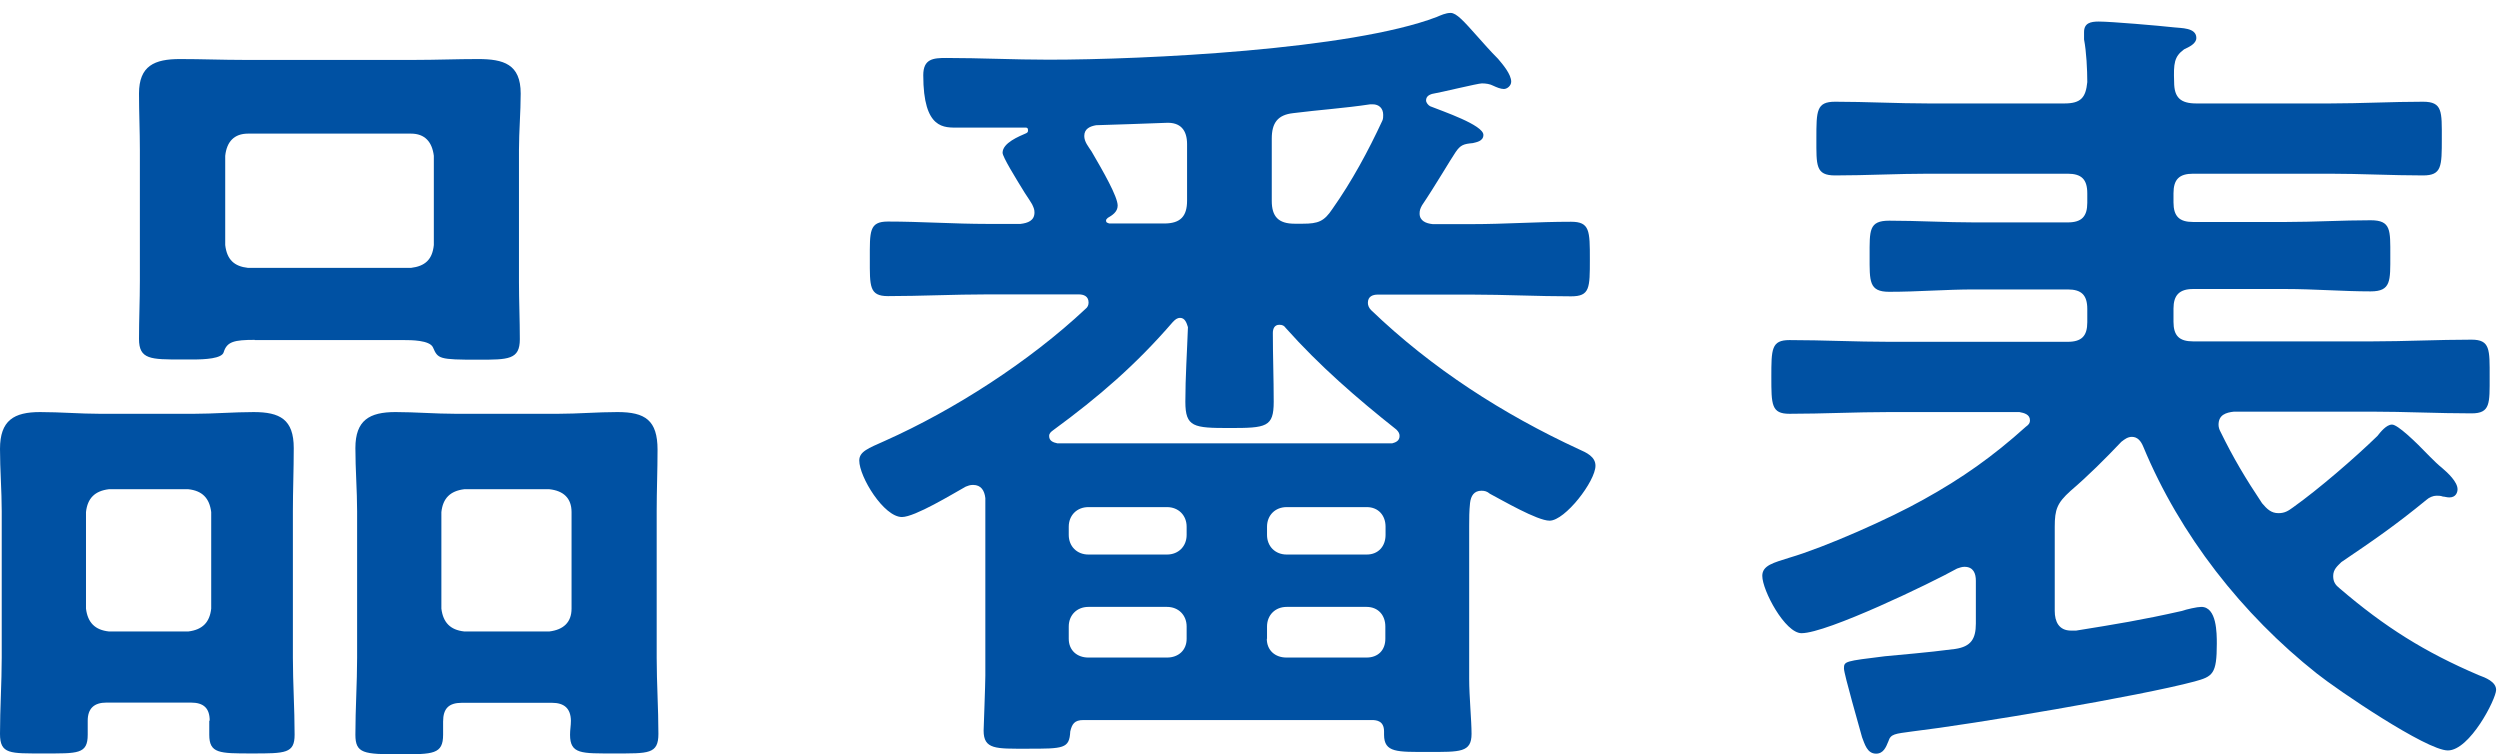 <?xml version="1.0" encoding="utf-8"?>
<!-- Generator: Adobe Illustrator 26.5.0, SVG Export Plug-In . SVG Version: 6.00 Build 0)  -->
<svg version="1.1" id="レイヤー_1" xmlns="http://www.w3.org/2000/svg" xmlns:xlink="http://www.w3.org/1999/xlink" x="0px"
	 y="0px" viewBox="0 0 116 35" style="enable-background:new 0 0 116 35;" xml:space="preserve">
<style type="text/css">
	.st0{fill:#0051A3;}
</style>
<g>
	<path class="st0" d="M9.73,33.44c0-0.57-0.27-0.84-0.87-0.84H4.94c-0.57,0-0.87,0.27-0.87,0.84v0.65c0,0.91-0.46,0.87-2.05,0.87
		C0.46,34.96,0,35,0,34.05c0-1.18,0.08-2.36,0.08-3.53v-6.8c0-0.95-0.08-1.94-0.08-2.89c0-1.33,0.65-1.71,1.86-1.71
		c0.95,0,1.86,0.08,2.77,0.08H9c0.91,0,1.86-0.08,2.77-0.08c1.22,0,1.86,0.34,1.86,1.67c0,0.99-0.04,1.98-0.04,2.93v6.8
		c0,1.18,0.08,2.36,0.08,3.57c0,0.87-0.42,0.87-1.98,0.87c-1.52,0-1.98,0-1.98-0.87V33.44z M8.74,29.3
		c0.65-0.08,0.99-0.42,1.06-1.06v-4.48c-0.08-0.65-0.42-0.99-1.06-1.06H5.05c-0.65,0.08-0.99,0.42-1.06,1.06v4.48
		c0.08,0.65,0.42,0.99,1.06,1.06H8.74z M11.82,15.77c-0.95,0-1.29,0.08-1.44,0.57c-0.08,0.3-0.87,0.34-1.44,0.34H8.43
		c-1.44,0-1.98,0-1.98-0.95c0-0.91,0.04-1.79,0.04-2.7V6.96c0-0.87-0.04-1.75-0.04-2.62c0-1.29,0.72-1.6,1.9-1.6
		c0.99,0,1.98,0.04,2.96,0.04h7.94c0.99,0,1.94-0.04,2.93-0.04c1.18,0,1.98,0.23,1.98,1.6c0,0.87-0.08,1.75-0.08,2.62v6.12
		c0,0.87,0.04,1.79,0.04,2.66c0,0.95-0.53,0.95-1.94,0.95c-1.82,0-1.86-0.04-2.09-0.57c-0.15-0.34-1.03-0.34-1.33-0.34H11.82z
		 M10.45,11.37c0.08,0.68,0.42,0.99,1.06,1.06h7.56c0.65-0.08,0.99-0.38,1.06-1.06V7.23c-0.08-0.65-0.42-1.03-1.06-1.03h-7.56
		c-0.65,0-0.99,0.38-1.06,1.03V11.37z M25.61,32.61h-4.18c-0.61,0-0.87,0.27-0.87,0.87v0.61C20.56,35,20.1,35,18.54,35
		c-1.67,0-2.05-0.04-2.05-0.91c0-1.22,0.08-2.39,0.08-3.57v-6.8c0-0.95-0.08-1.94-0.08-2.93c0-1.29,0.65-1.67,1.86-1.67
		c0.91,0,1.86,0.08,2.77,0.08h4.79c0.91,0,1.82-0.08,2.74-0.08c1.29,0,1.86,0.38,1.86,1.75c0,0.95-0.04,1.9-0.04,2.85v6.8
		c0,1.18,0.08,2.36,0.08,3.53c0,0.95-0.46,0.91-2.05,0.91c-1.52,0-2.05,0.04-2.05-0.87c0-0.23,0.04-0.42,0.04-0.65
		C26.48,32.87,26.18,32.61,25.61,32.61z M25.49,29.3c0.65-0.08,1.03-0.42,1.03-1.06v-4.48c0-0.65-0.38-0.99-1.03-1.06h-3.95
		c-0.65,0.08-0.99,0.42-1.06,1.06v4.48c0.08,0.65,0.42,0.99,1.06,1.06H25.49z"/>
	<path class="st0" d="M68.74,22.77c-0.34,0-0.49,0.23-0.53,0.57c-0.04,0.38-0.04,0.72-0.04,1.06v7.1c0,0.8,0.11,1.94,0.11,2.55
		c0,0.87-0.53,0.84-2.01,0.84c-1.44,0-2.05,0.04-2.05-0.8v-0.15c0-0.49-0.34-0.53-0.57-0.53H50.27c-0.42,0-0.53,0.19-0.61,0.53
		c-0.04,0.8-0.3,0.8-2.01,0.8c-1.44,0-2.01,0.04-2.01-0.84c0-0.04,0.08-2.17,0.08-2.55v-8.24c-0.04-0.34-0.19-0.61-0.57-0.61
		c-0.15,0-0.23,0.04-0.34,0.08c-0.61,0.34-2.36,1.41-2.96,1.41c-0.84,0-1.98-1.86-1.98-2.62c0-0.42,0.42-0.57,1.18-0.91
		c3.23-1.44,6.72-3.69,9.31-6.12c0.11-0.08,0.15-0.19,0.15-0.3c0-0.3-0.23-0.38-0.46-0.38h-4.22c-1.56,0-3.12,0.08-4.63,0.08
		c-0.87,0-0.84-0.46-0.84-1.71c0-1.29-0.04-1.75,0.84-1.75c1.52,0,3.08,0.11,4.63,0.11h1.52c0.34-0.04,0.65-0.15,0.65-0.53
		c0-0.15-0.04-0.23-0.11-0.38c-0.04-0.08-0.19-0.3-0.34-0.53c-0.42-0.68-1.03-1.67-1.03-1.86c0-0.46,0.76-0.76,1.1-0.91
		c0.08-0.04,0.08-0.08,0.08-0.15c0-0.08-0.04-0.11-0.11-0.11h-3.12c-0.65,0-1.63,0.11-1.63-2.43c0-0.76,0.46-0.8,1.06-0.8
		c1.6,0,3.15,0.08,4.75,0.08c4.45,0,14.02-0.46,18.01-1.98c0.19-0.08,0.42-0.19,0.65-0.19c0.27,0,0.61,0.38,1.25,1.1
		c0.27,0.3,0.57,0.65,0.95,1.03c0.23,0.27,0.61,0.72,0.61,1.06c0,0.19-0.19,0.34-0.34,0.34s-0.34-0.08-0.49-0.15
		c-0.15-0.08-0.34-0.11-0.53-0.11c-0.19,0-1.9,0.42-2.32,0.49c-0.12,0.04-0.27,0.11-0.27,0.3c0,0.11,0.11,0.23,0.19,0.27
		c0.57,0.23,2.47,0.87,2.47,1.33c0,0.3-0.34,0.34-0.49,0.38c-0.42,0.04-0.57,0.08-0.8,0.42c-0.19,0.27-0.99,1.63-1.56,2.47
		c-0.08,0.15-0.11,0.23-0.11,0.38c0,0.34,0.3,0.46,0.61,0.49h1.82c1.52,0,3.04-0.11,4.6-0.11c0.87,0,0.87,0.42,0.87,1.75
		s0,1.71-0.87,1.71c-1.56,0-3.08-0.08-4.6-0.08h-4.37c-0.23,0-0.46,0.08-0.46,0.38c0,0.11,0.04,0.23,0.15,0.34
		c2.81,2.7,6.12,4.83,9.65,6.46c0.34,0.15,0.76,0.34,0.76,0.76c0,0.72-1.41,2.55-2.13,2.55c-0.57,0-2.2-0.95-2.77-1.25
		C69,22.8,68.89,22.77,68.74,22.77z M54.76,14.75c-0.15,0-0.23,0.08-0.34,0.19c-1.71,1.98-3.42,3.46-5.55,5.02
		c-0.11,0.08-0.19,0.15-0.19,0.27c0,0.23,0.19,0.3,0.38,0.34H64.6c0.15-0.04,0.34-0.11,0.34-0.34c0-0.11-0.04-0.19-0.15-0.3
		c-1.82-1.44-3.57-2.96-5.13-4.71c-0.08-0.11-0.15-0.15-0.3-0.15c-0.23,0-0.3,0.19-0.3,0.38c0,1.06,0.04,2.13,0.04,3.19
		c0,1.18-0.34,1.22-2.05,1.22c-1.67,0-2.05-0.04-2.05-1.22c0-1.14,0.08-2.32,0.12-3.46C55.06,14.98,54.98,14.75,54.76,14.75z
		 M55.06,24.44c0-0.53-0.38-0.91-0.91-0.91H50.5c-0.53,0-0.91,0.38-0.91,0.91v0.38c0,0.53,0.38,0.91,0.91,0.91h3.65
		c0.53,0,0.91-0.38,0.91-0.91V24.44z M50.5,28.16c-0.53,0-0.91,0.38-0.91,0.91v0.57c0,0.53,0.38,0.87,0.91,0.87h3.65
		c0.53,0,0.91-0.34,0.91-0.87v-0.57c0-0.53-0.38-0.91-0.91-0.91H50.5z M50.31,6.31c0,0.27,0.19,0.49,0.34,0.72
		c0.53,0.91,1.21,2.09,1.21,2.51c0,0.3-0.27,0.46-0.46,0.57c-0.04,0.04-0.08,0.08-0.08,0.11c0,0.11,0.04,0.11,0.15,0.15h2.55
		c0.76,0,1.06-0.34,1.06-1.06V6.69c0-0.65-0.3-1.03-0.99-0.99c-1.1,0.04-2.17,0.08-3.23,0.11C50.58,5.86,50.31,5.97,50.31,6.31z
		 M63.42,25.73c0.53,0,0.87-0.38,0.87-0.91v-0.38c0-0.53-0.34-0.91-0.87-0.91H59.7c-0.53,0-0.91,0.38-0.91,0.91v0.38
		c0,0.53,0.38,0.91,0.91,0.91H63.42z M58.78,29.64c0,0.53,0.38,0.87,0.91,0.87h3.72c0.53,0,0.87-0.34,0.87-0.87v-0.57
		c0-0.53-0.34-0.91-0.87-0.91H59.7c-0.53,0-0.91,0.38-0.91,0.91V29.64z M59.01,6.43v2.89c0,0.72,0.3,1.06,1.06,1.06h0.38
		c0.72,0,0.99-0.11,1.37-0.68c0.91-1.29,1.67-2.7,2.32-4.1c0.04-0.08,0.04-0.19,0.04-0.27c0-0.3-0.19-0.49-0.49-0.49h-0.11
		C62.39,5.02,61.18,5.1,60,5.25C59.28,5.33,59.01,5.71,59.01,6.43z"/>
	<path class="st0" d="M95.34,24.44v3.91c0,0.49,0.19,0.91,0.76,0.91h0.23c1.86-0.3,3.04-0.49,4.9-0.91
		c0.23-0.08,0.72-0.19,0.91-0.19c0.72,0,0.72,1.22,0.72,1.71c0,1.41-0.19,1.52-1.03,1.75c-2.54,0.68-10.26,1.98-13.11,2.32
		c-0.8,0.11-0.99,0.11-1.1,0.46c-0.11,0.27-0.23,0.57-0.57,0.57c-0.42,0-0.53-0.46-0.65-0.76c-0.11-0.42-0.84-2.93-0.84-3.19
		c0-0.34,0.04-0.34,1.9-0.57c0.76-0.08,1.82-0.15,3.27-0.34c0.72-0.11,0.95-0.46,0.95-1.18v-1.98c0-0.34-0.11-0.65-0.53-0.65
		c-0.11,0-0.23,0.04-0.34,0.08c-1.22,0.68-6.04,3-7.22,3c-0.76,0-1.82-1.98-1.82-2.66c0-0.49,0.53-0.61,1.25-0.84
		c1.67-0.49,4.67-1.82,6.23-2.7c1.79-0.99,3.23-2.01,4.75-3.38c0.11-0.08,0.19-0.15,0.19-0.3c0-0.27-0.27-0.34-0.49-0.38h-6.04
		c-1.56,0-3.08,0.08-4.63,0.08c-0.84,0-0.84-0.42-0.84-1.71s0-1.71,0.84-1.71c1.56,0,3.08,0.08,4.63,0.08h8.28
		c0.65,0,0.91-0.27,0.91-0.91v-0.61c0-0.65-0.27-0.91-0.91-0.91h-4.33c-1.33,0-2.62,0.11-3.95,0.11c-0.95,0-0.91-0.49-0.91-1.67
		c0-1.18-0.04-1.63,0.91-1.63c1.33,0,2.62,0.08,3.95,0.08h4.33c0.65,0,0.91-0.27,0.91-0.91V8.97c0-0.65-0.27-0.91-0.91-0.91h-6.46
		c-1.44,0-2.89,0.08-4.33,0.08c-0.91,0-0.87-0.46-0.87-1.71c0-1.29,0-1.71,0.87-1.71c1.44,0,2.89,0.08,4.33,0.08h6.31
		c0.76,0,0.99-0.27,1.06-0.99c0-0.57-0.04-1.41-0.15-1.98V1.49c0-0.42,0.3-0.49,0.68-0.49c0.57,0,2.77,0.19,3.5,0.27
		c0.3,0.04,1.03,0,1.03,0.49c0,0.27-0.34,0.42-0.57,0.53c-0.46,0.34-0.49,0.65-0.46,1.52c0,0.72,0.3,0.99,1.03,0.99h6.19
		c1.44,0,2.89-0.08,4.33-0.08c0.91,0,0.87,0.46,0.87,1.71c0,1.29,0,1.71-0.87,1.71c-1.44,0-2.89-0.08-4.33-0.08h-6.34
		c-0.65,0-0.91,0.27-0.91,0.91v0.42c0,0.65,0.27,0.91,0.91,0.91h4.29c1.33,0,2.62-0.08,3.95-0.08c0.95,0,0.91,0.46,0.91,1.63
		c0,1.18,0.04,1.67-0.91,1.67c-1.29,0-2.62-0.11-3.95-0.11h-4.29c-0.65,0-0.91,0.3-0.91,0.91v0.61c0,0.65,0.27,0.91,0.91,0.91h8.28
		c1.56,0,3.08-0.08,4.64-0.08c0.87,0,0.84,0.46,0.84,1.71s0.04,1.71-0.84,1.71c-1.56,0-3.08-0.08-4.64-0.08h-6.38
		c-0.38,0.04-0.72,0.15-0.72,0.61c0,0.11,0.04,0.23,0.08,0.3c0.61,1.25,1.18,2.2,1.94,3.34c0.23,0.27,0.42,0.46,0.76,0.46
		c0.3,0,0.46-0.11,0.68-0.27c1.18-0.84,2.85-2.28,3.91-3.31c0.15-0.19,0.42-0.53,0.68-0.53s1.06,0.76,1.75,1.48
		c0.19,0.19,0.38,0.38,0.57,0.53c0.27,0.23,0.72,0.65,0.72,0.99c0,0.15-0.08,0.38-0.38,0.38c-0.11,0-0.23-0.04-0.3-0.04
		c-0.11-0.04-0.19-0.04-0.3-0.04c-0.15,0-0.34,0.08-0.46,0.19c-1.44,1.18-2.43,1.86-3.95,2.89c-0.19,0.19-0.38,0.34-0.38,0.65
		c0,0.27,0.11,0.42,0.3,0.57c2.09,1.79,3.95,2.96,6.46,4.03c0.3,0.11,0.8,0.3,0.8,0.68c0,0.42-1.22,2.81-2.24,2.81
		c-0.99,0-5.13-2.81-6.08-3.57c-3.46-2.74-6.35-6.42-8.05-10.52c-0.11-0.27-0.27-0.46-0.53-0.46c-0.19,0-0.34,0.11-0.49,0.23
		c-0.76,0.8-1.52,1.56-2.36,2.28C95.45,23.34,95.34,23.64,95.34,24.44z"/>
</g>
</svg>
